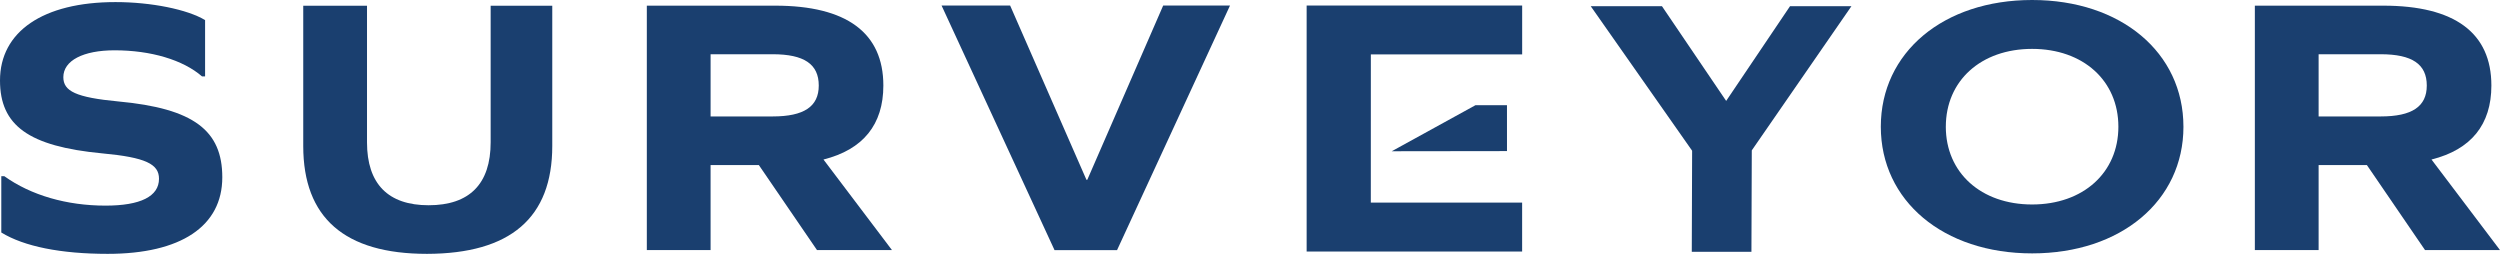 <?xml version="1.0" encoding="UTF-8"?> <svg xmlns="http://www.w3.org/2000/svg" xmlns:xlink="http://www.w3.org/1999/xlink" width="444.433" height="45.127" viewBox="0 0 444.433 45.127"><defs><clipPath id="clip-path"><rect id="Rectangle_74" data-name="Rectangle 74" width="444.433" height="45.127" transform="translate(0 0)" fill="none"></rect></clipPath></defs><g id="Group_146" data-name="Group 146" transform="translate(0 0)"><path id="Path_318" data-name="Path 318" d="M206.782.987,193.293,31.96h-.154L179.575.987H167.387l20.081,43.478h11.114L218.661.987Z" fill="#1a3f6f"></path><g id="Group_145" data-name="Group 145"><g id="Group_144" data-name="Group 144" clip-path="url(#clip-path)"><path id="Path_319" data-name="Path 319" d="M126.324,44.454H114.988V1.006h22.826c12.713,0,19.223,4.842,19.223,14.2,0,6.936-3.6,11.384-10.645,13.152l12.177,16.1H145.241L134.9,29.339h-8.578ZM137.354,20.7c5.591,0,8.2-1.765,8.2-5.495,0-3.8-2.6-5.563-8.2-5.563h-11.03V20.7Z" fill="#1a3f6f"></path><path id="Path_320" data-name="Path 320" d="M412.188,44.454H400.852V1.006h22.826c12.713,0,19.223,4.842,19.223,14.2,0,6.936-3.6,11.384-10.645,13.152l12.177,16.1H431.105L420.766,29.339h-8.578ZM423.217,20.7c5.592,0,8.2-1.765,8.2-5.495,0-3.8-2.605-5.563-8.2-5.563H412.188V20.7Z" fill="#1a3f6f"></path><path id="Path_321" data-name="Path 321" d="M98.179,25.954q0,19.139-22.29,19.173c-14.628,0-21.981-6.414-21.981-19.173V1.024H65.244V25.3c0,7.392,3.753,11.187,10.952,11.187,7.278,0,11.029-3.795,11.029-11.187V1.024H98.179Z" fill="#1a3f6f"></path><path id="Path_322" data-name="Path 322" d="M36.459,3.576V13.587h-.538c-3.37-2.943-9.114-4.644-15.546-4.644-5.593,0-9.115,1.831-9.115,4.776,0,2.486,2.219,3.6,9.8,4.318,13.4,1.243,18.459,5.171,18.459,13.48,0,8.7-7.353,13.61-20.375,13.61C10.8,45.127,4.29,43.818.231,41.332V31.321H.766c4.748,3.4,11.107,5.234,18,5.234,6.2,0,9.5-1.635,9.5-4.776,0-2.618-2.374-3.8-10.109-4.516C5.056,26.02,0,22.291,0,14.308,0,5.606,7.661.371,20.528.371c6.357,0,12.79,1.307,15.931,3.2" fill="#1a3f6f"></path><path id="Path_323" data-name="Path 323" d="M388.158,22.522c0,13.17-11.1,22.522-26.9,22.522s-26.9-9.352-26.9-22.522S345.452,0,361.255,0s26.9,9.35,26.9,22.522m-42.242,0c0,8.165,6.244,13.828,15.339,13.828s15.339-5.663,15.339-13.828S370.35,8.691,361.255,8.691s-15.339,5.666-15.339,13.831" fill="#1a3f6f"></path><path id="Path_324" data-name="Path 324" d="M243.694,36.017h26.9V44.71H232.286V.982H270.6V9.676h-26.9Z" fill="#1a3f6f"></path><path id="Path_325" data-name="Path 325" d="M267.9,18.7h-5.6l-14.887,8.187,20.49-.028Z" fill="#1a3f6f"></path><path id="Path_326" data-name="Path 326" d="M311.42,26.735l-.062,18.028H300.753l.062-17.966L282.788,1.1h12.663L306.866,17.94,318.219,1.1h10.917Z" fill="#1a3f6f"></path></g></g></g></svg> 